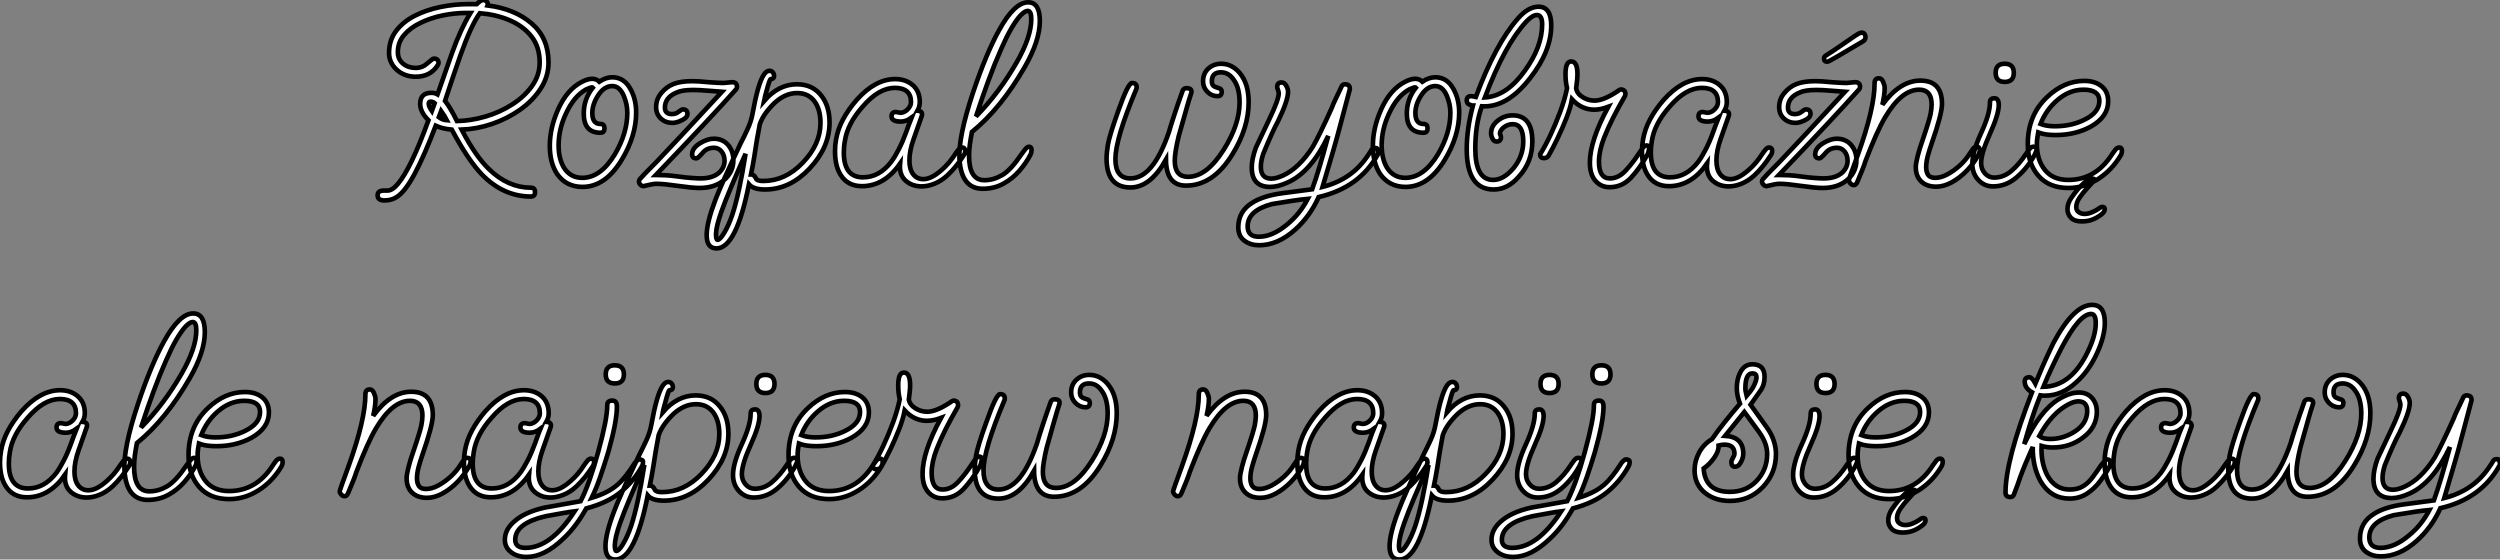 <?xml version="1.0" standalone="no"?>
<svg xmlns="http://www.w3.org/2000/svg" viewBox="0.78 -39.87 539.96 120.85"><rect x="0.78" y="-39.87" width="539.96" height="120.85" fill="#808080" stroke="none"/><path d="M83.80 3.42L83.80 3.42Q82.34 3.42 82.34 2.30L82.34 2.30Q82.34 1.29 83.69 1.29L83.69 1.29L84.47 1.29Q85.54 1.29 86.77-0.22L86.77-0.22Q89.57-3.58 93.32-13.89L93.32-13.89Q91.53-15.68 91.53-17.42L91.53-17.42Q91.53-19.82 93.94-19.82L93.94-19.82Q94.72-19.82 95.28-19.49L95.28-19.49L98.42-28.45Q99.37-31.08 100.35-33.21Q101.33-35.34 102.39-37.07L102.39-37.07L101.44-37.07Q98.98-37.07 96.40-36.54Q93.82-36.01 91.61-34.94Q89.40-33.88 88.06-32.31Q86.71-30.74 86.71-28.62L86.71-28.62Q86.71-27.05 87.83-26.12Q88.95-25.20 90.58-25.20L90.58-25.20Q92.03-25.20 93.10-26.21L93.10-26.21Q94.27-27.22 94.44-27.22L94.44-27.22Q95.50-27.22 95.50-26.26L95.50-26.26Q95.50-26.10 95.34-25.82L95.34-25.82Q93.77-23.30 90.58-23.30L90.58-23.30Q88.11-23.30 86.46-24.81Q84.81-26.32 84.81-28.45L84.81-28.45Q84.81-31.19 86.32-33.18Q87.83-35.17 90.35-36.46Q92.87-37.74 95.90-38.36Q98.92-38.98 101.94-38.98L101.94-38.98L103.74-38.98Q104.63-39.87 105.14-39.87L105.14-39.87Q105.58-39.87 105.92-39.51Q106.26-39.14 106.09-38.70L106.09-38.70Q111.91-37.97 115.58-34.83Q119.25-31.70 119.25-26.38L119.25-26.38Q119.25-23.35 117.57-20.75Q115.89-18.14 113.12-16.18Q110.34-14.22 107.04-13.10Q103.74-11.98 100.49-11.87L100.49-11.87Q103.46-6.16 106.37-3.36L106.37-3.36Q110.51 0.67 115.44 0.67L115.44 0.67Q116.34 0.67 116.34 1.62L116.34 1.62Q116.34 2.58 115.44 2.58L115.44 2.58Q109.56 2.58 104.91-2.13L104.91-2.13Q101.89-5.26 98.36-11.87L98.36-11.87Q96.34-12.04 94.89-12.71L94.89-12.71Q92.42-6.22 90.35-2.35Q88.28 1.51 86.54 2.63L86.54 2.63Q85.42 3.42 83.80 3.42ZM99.48-13.72L99.48-13.72Q102.50-13.78 105.64-14.70Q108.78-15.62 111.44-17.33Q114.10-19.04 115.72-21.34Q117.34-23.63 117.34-26.38L117.34-26.38Q117.34-29.74 115.58-31.98Q113.82-34.22 110.88-35.48Q107.94-36.74 104.41-37.02L104.41-37.02Q102.50-34.33 100.21-27.89L100.21-27.89Q99.37-25.42 98.53-22.99Q97.69-20.55 96.90-18.09L96.90-18.09Q98.08-16.58 99.48-13.72ZM94.05-15.90L94.05-15.90L94.66-17.58Q94.27-17.92 93.77-17.92L93.77-17.92Q93.38-17.92 93.38-17.47L93.38-17.47Q93.38-16.86 94.05-15.90ZM97.30-13.89L97.30-13.89Q97.07-14.34 96.76-14.84Q96.46-15.34 96.06-15.90L96.06-15.90L95.56-14.56Q96.40-13.94 97.30-13.89ZM126.58 0.50L126.58 0.50Q123.06 0.50 121.10-2.30L121.10-2.30Q119.53-4.70 119.53-8.40L119.53-8.40Q119.53-12.21 121.32-16.24L121.32-16.24Q123.28-20.61 126.53-22.23L126.53-22.23Q127.76-22.85 128.66-22.85L128.66-22.85Q129.61-22.85 130.22-22.23L130.22-22.23Q131.62-23.18 133.02-23.18L133.02-23.18Q135.66-23.18 137.06-20.44L137.06-20.44Q138.18-18.31 138.18-15.57L138.18-15.57Q138.18-10.47 135.04-5.32L135.04-5.32Q131.51 0.50 126.58 0.50ZM126.53-1.46L126.53-1.46Q130.50-1.46 133.58-6.55L133.58-6.55Q136.27-11.09 136.27-15.51L136.27-15.51Q136.27-17.36 135.49-19.21L135.49-19.21Q134.59-21.28 133.02-21.28L133.02-21.28Q131.29-21.28 130-19.32L130-19.32Q128.71-17.36 128.71-15.46L128.71-15.46Q128.71-13.10 130.45-13.10L130.45-13.10Q131.34-13.10 131.34-12.15L131.34-12.15Q131.34-11.20 130.45-11.20L130.45-11.20Q126.86-11.20 126.86-15.34L126.86-15.34Q126.86-18.48 128.82-20.94L128.82-20.94Q128.77-21 128.66-21L128.66-21Q128.38-21 127.37-20.55L127.37-20.55Q124.74-19.10 123-15.29L123-15.29Q121.43-11.93 121.43-8.46L121.43-8.46Q121.43-5.66 122.55-3.70L122.55-3.70Q123.95-1.46 126.53-1.46ZM151.90 0.73L151.90 0.73Q151.11 0.73 149.94 0.62Q148.76 0.50 147.19 0.28L147.19 0.28Q145.62 0.06 144.48-0.06Q143.33-0.17 142.54-0.17L142.54-0.17Q142.15-0.17 141.54-0.06Q140.92 0.06 140.02 0.28L140.02 0.28L139.80 0.34Q139.41 0.34 139.10 0.03Q138.79-0.28 138.79-0.67L138.79-0.67Q138.79-1.01 139.02-1.23L139.02-1.23Q139.24-1.51 140.14-2.44Q141.03-3.36 142.60-4.93L142.60-4.93Q146.41-8.90 156.71-20.05L156.71-20.05L153.80-20.27Q151.78-20.44 150.55-20.44L150.55-20.44Q148.09-20.44 146.91-19.88L146.91-19.88Q144.39-18.82 144.39-16.63L144.39-16.63Q144.39-15.23 145.90-15.23L145.90-15.23Q146.74-15.23 147.36-15.74Q147.98-16.24 148.26-16.24L148.26-16.24Q149.26-16.24 149.26-15.29L149.26-15.29Q149.26-14.45 148.03-13.89L148.03-13.89Q146.91-13.33 146.02-13.33L146.02-13.33Q144.50-13.33 143.50-14.28Q142.49-15.23 142.49-16.74L142.49-16.74Q142.49-18.42 143.55-19.71L143.55-19.71Q144.67-21.11 146.24-21.73Q147.81-22.34 150.27-22.34L150.27-22.34Q150.89-22.34 151.76-22.29Q152.62-22.23 153.74-22.12L153.74-22.12Q156.04-21.95 157.05-21.95L157.05-21.95Q157.38-21.95 158-22.04Q158.62-22.12 158.90-22.12L158.90-22.12Q159.96-22.12 159.96-21.11L159.96-21.11Q159.96-20.78 159.74-20.55L159.74-20.55Q154.30-14.45 142.43-2.07L142.43-2.07L142.54-2.07Q143.38-2.07 144.56-2.02Q145.74-1.96 147.30-1.74L147.30-1.74Q148.93-1.51 150.16-1.43Q151.39-1.34 152.12-1.34L152.12-1.34Q154.70-1.34 156.10-2.58L156.10-2.58Q157.27-3.70 157.27-5.15L157.27-5.15Q157.27-6.33 156.63-7.14Q155.98-7.95 154.98-7.95L154.98-7.95Q153.46-7.95 152.57-6.89L152.57-6.89Q151.50-5.66 151.22-5.66L151.22-5.66Q150.27-5.66 150.27-6.55L150.27-6.55Q150.27-7.90 152.01-8.96L152.01-8.96Q153.63-9.91 154.92-9.91L154.92-9.91Q156.88-9.91 158.03-8.57Q159.18-7.22 159.18-5.32L159.18-5.32Q159.18-2.91 157.44-1.23L157.44-1.23Q155.37 0.73 151.90 0.73ZM155.54 13.78L155.54 13.78Q153.41 13.78 153.41 10.92L153.41 10.92Q153.41 8.23 155.31 3.25L155.31 3.25Q155.93 1.62 157.27-1.40Q158.62-4.42 160.74-8.90L160.74-8.90Q161.53-10.42 162.28-12.07Q163.04-13.72 163.32-15.34L163.32-15.34Q164.50-21.84 165.73-23.69L165.73-23.69Q166.29-24.58 166.96-24.58L166.96-24.58Q167.41-24.58 167.69-24.25Q167.97-23.91 167.97-23.46L167.97-23.46Q167.97-22.79 167.24-22.79L167.24-22.79Q167.02-22.79 166.34-20.22L166.34-20.22Q166.23-19.77 166.06-19.21Q165.90-18.65 165.78-18.03L165.78-18.03Q168.92-21.67 172.90-21.67L172.90-21.67Q176.31-21.67 178.22-19.15L178.22-19.15Q179.95-16.91 179.95-13.38L179.95-13.38Q179.95-8.06 175.64-3.47L175.64-3.47Q171.38 1.06 166.01 1.06L166.01 1.06Q163.49 1.06 162.54-0.06L162.54-0.06Q159.79 13.78 155.54 13.78ZM165.62-0.78L165.62-0.78Q170.38-0.78 174.13-4.70L174.13-4.70Q177.99-8.68 177.99-13.33L177.99-13.33Q177.99-16.07 176.82-17.81L176.82-17.81Q175.47-19.77 172.95-19.77L172.95-19.77Q170.43-19.77 168.14-17.70L168.14-17.70Q167.02-16.63 166.18-15.48Q165.34-14.34 164.89-13.05L164.89-13.05Q164.89-13.05 164.27-9.69L164.27-9.69Q163.99-7.84 163.68-5.96Q163.38-4.09 162.98-2.18L162.98-2.18L163.04-2.18Q163.66-2.18 164.05-1.34L164.05-1.34Q164.27-0.78 165.62-0.78ZM155.76 11.93L155.76 11.93Q156.26 11.93 157.10 10.58L157.10 10.58Q158.11 8.96 158.95 6.50L158.95 6.50Q160.46 1.90 161.81-6.66L161.81-6.66Q160.07-2.74 158.76 0.36Q157.44 3.47 156.60 5.82L156.60 5.82Q155.48 8.96 155.42 10.64L155.42 10.64Q155.42 11.93 155.76 11.93ZM199.83 0.39L199.83 0.39Q197.76 0.39 196.36-0.87Q194.96-2.13 195.18-4.54L195.18-4.54Q191.77 0.34 186.95 0.34L186.95 0.34Q183.87 0.34 182.36-2.07L182.36-2.07Q181.13-3.98 181.13-7.22L181.13-7.22Q181.13-7.84 181.18-8.48Q181.24-9.13 181.35-9.74L181.35-9.74Q181.74-11.98 182.86-14.08Q183.98-16.18 185.78-18.26L185.78-18.26Q189.81-22.79 194.12-22.79L194.12-22.79Q196.42-22.79 197.93-21.48Q199.44-20.16 199.44-17.81L199.44-17.81Q199.44-16.86 198.94-15.96L198.94-15.96Q200.11-15.90 199.89-14.90L199.89-14.90L198.10-9.80Q197.20-7.28 197.20-5.21L197.20-5.21Q197.20-3.30 198.01-2.24Q198.82-1.18 200.22-1.18L200.22-1.18Q201.01-1.18 201.96-1.62Q202.91-2.07 204.14-3.14L204.14-3.14Q204.98-3.86 205.74-4.76Q206.50-5.66 207.06-6.55L207.06-6.55Q207.39-7.06 207.78-7.53Q208.18-8.01 208.57-8.01L208.57-8.01Q209.24-8.01 209.24-7.28L209.24-7.28Q209.24-7 209.16-6.75Q209.07-6.50 208.96-6.38L208.96-6.38Q208.23-5.21 207.34-4.09Q206.44-2.97 205.43-2.02L205.43-2.02Q204.09-0.78 202.63-0.20Q201.18 0.39 199.83 0.39ZM183.03-6.94L183.03-6.94Q183.03-1.57 187.18-1.57L187.18-1.57Q190.70-1.57 193.28-4.93L193.28-4.93Q194.06-5.99 194.90-7.62Q195.74-9.24 196.53-11.42L196.53-11.42Q196.75-11.98 197.00-12.74Q197.26-13.50 197.65-14.45L197.65-14.45Q196.53-13.61 195.35-13.61L195.35-13.61Q193.34-13.61 193.34-14.73L193.34-14.73Q193.34-15.68 194.29-15.68L194.29-15.68Q194.46-15.68 194.76-15.60Q195.07-15.51 195.24-15.51L195.24-15.51Q196.08-15.51 196.81-16.24Q197.54-16.97 197.54-17.81L197.54-17.81Q197.54-20.89 194.06-20.89L194.06-20.89Q190.59-20.89 187.12-16.86L187.12-16.86Q183.82-13.16 183.26-9.41L183.26-9.41Q183.14-8.79 183.09-8.18Q183.03-7.56 183.03-6.94ZM213.05 0.90L213.05 0.90Q208.40 0.90 208.01-5.49L208.01-5.49Q207.73-10.25 210.92-19.82L210.92-19.82Q213.78-28.34 216.58-33.38L216.58-33.38Q219.88-39.37 222.85-39.37L222.85-39.37Q225.37-39.37 225.37-35.34L225.37-35.34Q225.37-31.08 222.12-25.42L222.12-25.42Q216.97-16.46 210.70-11.37L210.70-11.37Q210.42-9.91 210.25-8.65Q210.08-7.39 210.08-6.27L210.08-6.27Q210.08-0.95 213.38-0.95L213.38-0.95Q215.34-0.95 217.22-2.04Q219.10-3.14 221.39-6.55L221.39-6.55Q221.56-6.78 222.09-7.48Q222.62-8.18 223.02-8.18L223.02-8.18Q223.58-8.18 223.58-7.45L223.58-7.45Q223.58-7.34 223.52-7Q223.46-6.66 223.30-6.38L223.30-6.38Q222.40-4.65 220.94-2.97Q219.49-1.29 217.50-0.20Q215.51 0.90 213.05 0.90ZM211.59-14.73L211.59-14.73Q216.63-19.88 220.38-26.43L220.38-26.43Q223.52-31.92 223.52-35.73L223.52-35.73Q223.52-37.52 222.74-37.52L222.74-37.52Q222.18-37.52 221.22-36.57L221.22-36.57Q219.26-34.44 217.02-29.29L217.02-29.29Q215.62-26.15 214.28-22.51Q212.94-18.87 211.59-14.73Z" fill="white" stroke="black" transform="scale(1,1)"/><path d="M244.94 0.62L244.94 0.62Q239.78 0.62 239.78-5.66L239.78-5.66Q239.78-6.38 239.87-7.11Q239.95-7.84 240.06-8.57L240.06-8.57Q240.23-9.58 240.79-11.42Q241.35-13.27 242.30-15.90L242.30-15.90Q244.43-21.95 245.27-21.95L245.27-21.95Q246.28-21.95 246.28-21.06L246.28-21.06Q246.28-20.78 246.22-20.66L246.22-20.66Q241.69-9.91 241.69-5.49L241.69-5.49Q241.69-1.34 244.94-1.34L244.94-1.34Q249.81-1.34 253.22-11.26L253.22-11.26Q253.67-12.82 254.43-15.12Q255.18-17.42 256.25-20.38L256.25-20.38Q256.53-20.83 257.03-20.83L257.03-20.83Q258.26-20.83 258.10-19.88L258.10-19.88Q257.65-18.54 256.98-16.18Q256.30-13.83 255.35-10.42L255.35-10.42Q254.51-6.89 254.51-5.15L254.51-5.15Q254.51-1.68 257.37-1.68L257.37-1.68Q261.40-1.68 265.10-7.56L265.10-7.56Q268.51-12.99 268.51-17.75L268.51-17.75Q268.51-21 267.17-22.74L267.17-22.74Q266.10-24.25 264.48-24.25L264.48-24.25Q262.52-24.25 262.52-22.34L262.52-22.34Q262.52-21.45 263.05-21.20Q263.58-20.94 264.12-20.80Q264.65-20.66 264.65-20.05L264.65-20.05Q264.65-19.10 263.75-19.10L263.75-19.10Q262.46-19.10 261.54-20.05Q260.62-21 260.62-22.29L260.62-22.29Q260.62-24.02 261.76-25.06Q262.91-26.10 264.54-26.10L264.54-26.10Q266.83-26.10 268.51-24.14L268.51-24.14Q270.47-21.84 270.47-17.81L270.47-17.81Q270.47-12.26 267-6.61L267-6.61Q262.86 0.22 256.92 0.22L256.92 0.22Q252.66 0.22 252.61-5.38L252.61-5.38Q249.25 0.62 244.94 0.62ZM272.71 13.10L272.71 13.10Q270.86 13.10 269.55 12.12Q268.23 11.14 268.23 9.24L268.23 9.24Q268.23 5.77 271.26 3.92L271.26 3.92Q272.38 3.19 274.03 2.66Q275.68 2.13 277.81 1.85L277.81 1.85L284.19 1.01Q284.92-1.01 285.79-3.89Q286.66-6.78 287.66-10.53L287.66-10.53Q283.97-2.69 278.87-0.45L278.87-0.45Q276.80 0.50 275.12 0.50L275.12 0.50Q271.14 0.50 271.14-3.70L271.14-3.70Q271.14-5.54 272.04-8.01L272.04-8.01L274.90-14.06Q276.97-18.37 276.97-19.71L276.97-19.71Q276.97-19.99 276.80-20.44Q276.63-20.89 276.63-21.06L276.63-21.06Q276.63-22.06 277.58-22.06L277.58-22.06Q278.20-22.06 278.59-21.36Q278.98-20.66 278.98-20.05L278.98-20.05Q278.98-18.14 276.80-13.66L276.80-13.66Q275.57-11.42 273.61-6.61L273.61-6.61Q273.10-5.04 273.10-3.86L273.10-3.86Q273.10-1.29 275.34-1.29L275.34-1.29Q276.35-1.29 277.75-1.90L277.75-1.90Q281.39-3.53 284.36-8.23L284.36-8.23Q284.98-9.30 286.01-11.40Q287.05-13.50 288.45-16.63L288.45-16.63Q288.73-17.42 289.29-18.56Q289.85-19.71 290.58-21.28L290.58-21.28Q290.80-21.67 291.25-21.67L291.25-21.67Q292.42-21.67 292.31-20.55L292.31-20.55L290.18-12.54Q289.62-10.36 288.67-7.08Q287.72-3.81 286.43 0.50L286.43 0.50Q289.57-0.28 292.06-1.99Q294.55-3.70 296.40-6.55L296.40-6.55Q296.51-6.72 296.76-7.11Q297.02-7.50 297.07-7.62L297.07-7.62Q297.24-7.84 297.49-7.87Q297.74-7.90 297.97-7.90L297.97-7.90Q298.25-7.90 298.36-7.48Q298.47-7.06 298.47-6.89L298.47-6.89Q298.47-6.72 298.36-6.50L298.36-6.50Q294.38 0.67 285.59 2.69L285.59 2.69Q283.74 6.83 280.50 9.74L280.50 9.74Q276.74 13.10 272.71 13.10ZM272.66 11.26L272.66 11.26Q275.62 11.26 278.82 8.57L278.82 8.57Q281.50 6.38 283.24 3.08L283.24 3.08Q282.01 3.19 280.08 3.47Q278.14 3.75 275.51 4.20L275.51 4.20Q270.25 5.60 270.25 9.02L270.25 9.02Q270.25 11.26 272.66 11.26ZM304.35 0.50L304.35 0.50Q300.82 0.50 298.86-2.30L298.86-2.30Q297.30-4.70 297.30-8.40L297.30-8.40Q297.30-12.21 299.09-16.24L299.09-16.24Q301.05-20.61 304.30-22.23L304.30-22.23Q305.53-22.85 306.42-22.85L306.42-22.85Q307.38-22.85 307.99-22.23L307.99-22.23Q309.39-23.18 310.79-23.18L310.79-23.18Q313.42-23.18 314.82-20.44L314.82-20.44Q315.94-18.31 315.94-15.57L315.94-15.57Q315.94-10.47 312.81-5.32L312.81-5.32Q309.28 0.50 304.35 0.50ZM304.30-1.46L304.30-1.46Q308.27-1.46 311.35-6.55L311.35-6.55Q314.04-11.09 314.04-15.51L314.04-15.51Q314.04-17.36 313.26-19.21L313.26-19.21Q312.36-21.28 310.79-21.28L310.79-21.28Q309.06-21.28 307.77-19.32L307.77-19.32Q306.48-17.36 306.48-15.46L306.48-15.46Q306.48-13.10 308.22-13.10L308.22-13.10Q309.11-13.10 309.11-12.15L309.11-12.15Q309.11-11.20 308.22-11.20L308.22-11.20Q304.63-11.20 304.63-15.34L304.63-15.34Q304.63-18.48 306.59-20.94L306.59-20.94Q306.54-21 306.42-21L306.42-21Q306.14-21 305.14-20.55L305.14-20.55Q302.50-19.10 300.77-15.29L300.77-15.29Q299.20-11.93 299.20-8.46L299.20-8.46Q299.20-5.66 300.32-3.70L300.32-3.70Q301.72-1.46 304.30-1.46ZM323.39 1.06L323.39 1.06Q317.57 1.06 317.57-7.67L317.57-7.67Q317.57-12.04 318.91-17.08L318.91-17.08L318.80-17.08Q317.57-17.30 317.57-18.14L317.57-18.14Q317.57-19.10 318.52-19.10L318.52-19.10Q318.86-19.10 319.53-18.93L319.53-18.93Q323.78-30.35 328.60-35.84L328.60-35.84Q330.84-38.42 333.08-38.42L333.08-38.42Q335.82-38.42 335.82-34.38L335.82-34.38Q335.82-28.78 331.23-22.96L331.23-22.96Q326.30-16.58 320.82-16.91L320.82-16.91Q320.09-14.78 319.75-12.49Q319.42-10.19 319.42-7.78L319.42-7.78Q319.42-1.01 323.28-1.01L323.28-1.01Q325.52-1.01 327.70-3.58L327.70-3.58Q329.78-6.16 329.78-9.35L329.78-9.35Q329.78-13.05 327.48-13.05L327.48-13.05Q326.47-13.05 325.60-12.38Q324.74-11.70 324.74-11.03L324.74-11.03Q324.74-10.92 324.85-10.70Q324.96-10.47 324.96-10.25L324.96-10.25Q324.96-9.30 324.01-9.30L324.01-9.30Q323.45-9.30 323.14-9.91Q322.83-10.53 322.83-11.09L322.83-11.09Q322.83-12.66 324.26-13.80Q325.69-14.95 327.48-14.95L327.48-14.95Q331.74-14.95 331.74-9.35L331.74-9.35Q331.74-4.93 328.88-1.79L328.88-1.79Q326.47 1.06 323.39 1.06ZM321.49-18.82L321.49-18.82Q326.19-19.10 330.11-24.58L330.11-24.58Q333.86-29.74 333.86-34.61L333.86-34.61Q333.86-36.62 332.74-36.62L332.74-36.62Q331.79-36.62 330.45-35.22L330.45-35.22Q325.80-30.24 321.49-18.82ZM348.42 0.56L348.42 0.56Q346.58 0.56 345.37-0.81Q344.17-2.18 344.17-4.76L344.17-4.76Q344.17-9.46 348.14-16.80L348.14-16.80Q346.46-16.18 345.12-16.18L345.12-16.18Q342.38-16.18 340.30-18.42L340.30-18.42Q339.97-16.58 339.10-14.36Q338.23-12.15 337.22-10.05Q336.22-7.95 335.32-6.38L335.32-6.38Q335.10-5.94 334.76-5.82Q334.42-5.71 334.26-5.71L334.26-5.71Q333.42-5.71 333.42-6.55L333.42-6.55Q334.54-8.34 335.66-10.72Q336.78-13.10 337.76-15.74Q338.74-18.37 339.24-20.83L339.24-20.83Q338.90-22.18 338.90-23.86L338.90-23.86Q338.90-26.60 340.14-26.60L340.14-26.60Q341.48-26.60 341.48-23.86L341.48-23.86Q341.48-23.24 341.40-22.46Q341.31-21.67 341.20-20.78L341.20-20.78Q341.42-19.60 342.63-18.87Q343.83-18.14 345.18-18.14L345.18-18.14Q347.08-18.14 350.05-20.10L350.05-20.10Q350.66-20.55 350.78-20.55L350.78-20.55Q351.84-20.55 351.84-19.54L351.84-19.54Q351.84-19.43 351.81-19.32Q351.78-19.21 351.73-19.10L351.73-19.10Q350.33-16.69 349.21-14.48Q348.09-12.26 347.25-10.14L347.25-10.14Q346.13-7.28 346.13-4.93L346.13-4.93Q346.13-1.34 348.48-1.34L348.48-1.34Q350.33-1.34 351.87-3.00Q353.41-4.65 354.64-6.55L354.64-6.55Q354.92-7 355.45-7.73Q355.98-8.46 356.38-8.46L356.38-8.46Q356.66-8.46 356.80-8.34Q356.94-8.23 356.94-7.78L356.94-7.78Q356.94-7.50 356.80-7Q356.66-6.50 356.54-6.38L356.54-6.38Q355.03-3.64 353.10-1.54Q351.17 0.56 348.42 0.56ZM374.13 0.39L374.13 0.39Q372.06 0.39 370.66-0.87Q369.26-2.13 369.48-4.54L369.48-4.54Q366.06 0.34 361.25 0.34L361.25 0.34Q358.17 0.34 356.66-2.07L356.66-2.07Q355.42-3.98 355.42-7.22L355.42-7.22Q355.42-7.84 355.48-8.48Q355.54-9.13 355.65-9.74L355.65-9.74Q356.04-11.98 357.16-14.08Q358.28-16.18 360.07-18.26L360.07-18.26Q364.10-22.79 368.42-22.79L368.42-22.79Q370.71-22.79 372.22-21.48Q373.74-20.16 373.74-17.81L373.74-17.81Q373.74-16.86 373.23-15.96L373.23-15.96Q374.41-15.90 374.18-14.90L374.18-14.90L372.39-9.80Q371.50-7.28 371.50-5.21L371.50-5.21Q371.50-3.30 372.31-2.24Q373.12-1.18 374.52-1.18L374.52-1.18Q375.30-1.18 376.26-1.62Q377.21-2.07 378.44-3.14L378.44-3.14Q379.28-3.86 380.04-4.76Q380.79-5.66 381.35-6.55L381.35-6.55Q381.69-7.06 382.08-7.53Q382.47-8.01 382.86-8.01L382.86-8.01Q383.54-8.01 383.54-7.28L383.54-7.28Q383.54-7 383.45-6.75Q383.37-6.50 383.26-6.38L383.26-6.38Q382.53-5.21 381.63-4.09Q380.74-2.97 379.73-2.02L379.73-2.02Q378.38-0.78 376.93-0.20Q375.47 0.39 374.13 0.39ZM357.33-6.94L357.33-6.94Q357.33-1.57 361.47-1.57L361.47-1.57Q365-1.57 367.58-4.93L367.58-4.93Q368.36-5.99 369.20-7.62Q370.04-9.24 370.82-11.42L370.82-11.42Q371.05-11.98 371.30-12.74Q371.55-13.50 371.94-14.45L371.94-14.45Q370.82-13.61 369.65-13.61L369.65-13.61Q367.63-13.61 367.63-14.73L367.63-14.73Q367.63-15.68 368.58-15.68L368.58-15.68Q368.75-15.68 369.06-15.60Q369.37-15.51 369.54-15.51L369.54-15.51Q370.38-15.51 371.10-16.24Q371.83-16.97 371.83-17.81L371.83-17.81Q371.83-20.89 368.36-20.89L368.36-20.89Q364.89-20.89 361.42-16.86L361.42-16.86Q358.11-13.16 357.55-9.41L357.55-9.41Q357.44-8.79 357.38-8.18Q357.33-7.56 357.33-6.94ZM394.46 0.73L394.46 0.73Q393.67 0.73 392.50 0.62Q391.32 0.50 389.75 0.28L389.75 0.28Q388.18 0.06 387.04-0.06Q385.89-0.17 385.10-0.17L385.10-0.17Q384.71-0.17 384.10-0.06Q383.48 0.06 382.58 0.28L382.58 0.28L382.36 0.34Q381.97 0.34 381.66 0.03Q381.35-0.28 381.35-0.67L381.35-0.67Q381.35-1.01 381.58-1.23L381.58-1.23Q381.80-1.51 382.70-2.44Q383.59-3.36 385.16-4.93L385.16-4.93Q388.97-8.90 399.27-20.05L399.27-20.05L396.36-20.27Q394.34-20.44 393.11-20.44L393.11-20.44Q390.65-20.44 389.47-19.88L389.47-19.88Q386.95-18.82 386.95-16.63L386.95-16.63Q386.95-15.23 388.46-15.23L388.46-15.23Q389.30-15.23 389.92-15.74Q390.54-16.24 390.82-16.24L390.82-16.24Q391.82-16.24 391.82-15.29L391.82-15.29Q391.82-14.45 390.59-13.89L390.59-13.89Q389.47-13.33 388.58-13.33L388.58-13.33Q387.06-13.33 386.06-14.28Q385.05-15.23 385.05-16.74L385.05-16.74Q385.05-18.42 386.11-19.71L386.11-19.71Q387.23-21.11 388.80-21.73Q390.37-22.34 392.83-22.34L392.83-22.34Q393.45-22.34 394.32-22.29Q395.18-22.23 396.30-22.12L396.30-22.12Q398.60-21.95 399.61-21.95L399.61-21.95Q399.94-21.95 400.56-22.04Q401.18-22.12 401.46-22.12L401.46-22.12Q402.52-22.12 402.52-21.11L402.52-21.11Q402.52-20.78 402.30-20.55L402.30-20.55Q396.86-14.45 384.99-2.07L384.99-2.07L385.10-2.07Q385.94-2.07 387.12-2.02Q388.30-1.96 389.86-1.74L389.86-1.74Q391.49-1.51 392.72-1.43Q393.95-1.34 394.68-1.34L394.68-1.34Q397.26-1.34 398.66-2.58L398.66-2.58Q399.83-3.70 399.83-5.15L399.83-5.15Q399.83-6.33 399.19-7.14Q398.54-7.95 397.54-7.95L397.54-7.95Q396.02-7.95 395.13-6.89L395.13-6.89Q394.06-5.66 393.78-5.66L393.78-5.66Q392.83-5.66 392.83-6.55L392.83-6.55Q392.83-7.90 394.57-8.96L394.57-8.96Q396.19-9.91 397.48-9.91L397.48-9.91Q399.44-9.91 400.59-8.57Q401.74-7.22 401.74-5.32L401.74-5.32Q401.74-2.91 400-1.23L400-1.23Q397.93 0.73 394.46 0.73ZM395.35-26.54L395.35-26.54Q394.74-26.54 394.74-27.27L394.74-27.27Q394.74-27.66 395.24-27.94L395.24-27.94Q396.75-28.90 398.29-29.96Q399.83-31.02 400.56-31.53L400.56-31.53Q401.68-32.31 402.13-32.56Q402.58-32.82 402.86-32.82L402.86-32.82Q403.30-32.82 403.50-32.51Q403.70-32.20 403.70-31.86L403.70-31.86Q403.70-31.19 403.02-30.86L403.02-30.86Q401.34-29.90 399.50-28.78Q397.65-27.66 396.02-26.77L396.02-26.77Q395.63-26.54 395.35-26.54ZM418.98 0.45L418.98 0.45Q416.91 0.45 415.74-0.67Q414.56-1.79 414.56-3.81L414.56-3.81Q414.56-4.54 414.95-6.10Q415.34-7.67 416.02-9.58L416.02-9.58Q416.80-11.87 417.22-13.27Q417.64-14.67 417.75-15.23L417.75-15.23Q417.86-15.85 417.92-16.35Q417.98-16.86 417.98-17.30L417.98-17.30Q417.98-20.50 415.29-20.50L415.29-20.50Q411.48-20.50 407.95-14.56L407.95-14.56Q406.16-11.54 403.70-5.10L403.70-5.10Q403.47-4.31 403.00-3.16Q402.52-2.02 401.90-0.50L401.90-0.50Q401.62 0.11 401.18 0.11L401.18 0.11Q400.78 0.11 400.45-0.25Q400.11-0.62 400.11-0.95L400.11-0.95Q400.11-1.18 402.02-6.38L402.02-6.38Q405.66-16.46 405.66-21.90L405.66-21.90Q405.66-22.96 406.61-22.96L406.61-22.96Q407.17-22.96 407.50-22.20Q407.84-21.45 407.84-20.89L407.84-20.89Q407.84-19.38 407.34-17.25L407.34-17.25Q411.14-22.46 415.57-22.46L415.57-22.46Q420.22-22.46 420.22-17.42L420.22-17.42Q420.22-15.23 417.92-8.68L417.92-8.68Q417.53-7.56 417.16-6.22Q416.80-4.87 416.80-3.75L416.80-3.75Q416.80-2.74 417.22-2.10Q417.64-1.46 418.76-1.46L418.76-1.46Q419.99-1.46 421.39-2.21Q422.79-2.97 424.08-4.14Q425.37-5.32 426.15-6.61L426.15-6.61Q426.66-7.39 426.96-7.78Q427.27-8.18 427.72-8.18L427.72-8.18Q428.39-8.18 428.39-7.39L428.39-7.39Q428.39-7.28 428.28-6.89Q428.17-6.50 428.06-6.38L428.06-6.38Q427.10-4.59 425.59-3.02Q424.08-1.46 422.34-0.50Q420.61 0.45 418.98 0.45ZM433.77-22.18L433.77-22.18Q431.81-22.18 431.81-24.14L431.81-24.14Q431.81-26.10 433.77-26.10L433.77-26.10Q435.73-26.10 435.73-24.14L435.73-24.14Q435.73-22.18 433.77-22.18ZM431.25 0.39L431.25 0.39Q429.34 0.39 428.06-1.01Q426.77-2.41 426.77-4.48L426.77-4.48Q426.77-7 428.67-11.14L428.67-11.14Q430.58-15.29 430.58-17.75L430.58-17.75Q430.58-18.65 431.53-18.65L431.53-18.65Q432.48-18.65 432.48-17.19L432.48-17.19Q432.48-15.18 430.58-10.98L430.58-10.98Q428.67-6.78 428.67-4.65L428.67-4.65Q428.67-3.36 429.48-2.44Q430.30-1.51 431.47-1.51L431.47-1.51Q433.54-1.51 435.22-2.97Q436.90-4.42 438.30-6.55L438.30-6.55Q438.92-7.50 439.26-7.84Q439.59-8.18 439.93-8.18L439.93-8.18Q440.66-8.18 440.66-7.62L440.66-7.62Q440.66-7.28 440.21-6.38L440.21-6.38Q438.64-3.53 436.34-1.57Q434.05 0.39 431.25 0.39ZM447.54 0.73L447.54 0.73Q443.34 0.73 441.05-1.90Q438.75-4.54 438.75-8.74L438.75-8.74Q438.75-15.01 442.95-18.93L442.95-18.93Q446.59-22.40 450.96-22.40L450.96-22.40Q453.26-22.40 454.68-21.25Q456.11-20.10 456.11-17.98L456.11-17.98Q456.11-14.62 452.30-12.49L452.30-12.49Q449-10.70 444.74-10.70L444.74-10.70Q442.45-10.70 440.99-11.26L440.99-11.26Q440.88-10.64 440.80-10.00Q440.71-9.35 440.71-8.74L440.71-8.74Q440.71-5.32 442.45-3.16Q444.18-1.01 447.49-1.01L447.49-1.01Q453.42-1.01 456.95-6.55L456.95-6.55Q457.40-7.22 457.74-7.62Q458.07-8.01 458.52-8.01L458.52-8.01Q459.08-8.01 459.08-7.34L459.08-7.34Q459.08-6.94 459.00-6.72Q458.91-6.50 458.86-6.38L458.86-6.38Q456.95-3.14 453.93-1.20Q450.90 0.73 447.54 0.73ZM444.58-12.60L444.58-12.60Q448.16-12.60 450.96-14L450.96-14Q454.21-15.57 454.21-18.09L454.21-18.09Q454.21-20.50 450.79-20.50L450.79-20.50Q447.71-20.50 445.08-18.20L445.08-18.20Q442.73-16.18 441.50-13.10L441.50-13.10Q442.78-12.60 444.58-12.60ZM450.40 7.95L450.40 7.95Q448.83 7.95 448.08 7.17Q447.32 6.38 447.32 5.32L447.32 5.32Q447.32 4.09 448.10 2.94Q448.89 1.79 449.45 1.12L449.45 1.12Q450.23 0.22 450.85-0.31Q451.46-0.84 451.86-1.18L451.86-1.18Q451.97-1.29 452.22-1.29Q452.47-1.29 452.58-1.29L452.58-1.29Q453.14-1.29 453.14-1.12L453.14-1.12Q453.14-1.01 452.70-0.45L452.70-0.45Q452.36-0.06 451.52 0.84Q450.68 1.74 449.95 2.80Q449.22 3.86 449.22 4.82L449.22 4.82Q449.22 5.60 449.76 5.96Q450.29 6.33 451.02 6.33L451.02 6.33Q451.80 6.33 452.58 5.99Q453.37 5.66 453.87 5.32L453.87 5.32Q454.15 5.10 454.40 4.96Q454.66 4.82 454.88 4.82L454.88 4.82Q455.38 4.82 455.38 5.32L455.38 5.32Q455.38 5.88 454.66 6.44L454.66 6.44Q453.70 7.17 452.70 7.56Q451.69 7.95 450.40 7.95Z" fill="white" stroke="black" transform="scale(1,1)"/><path d="M19.49 67.59L19.49 67.59Q17.42 67.59 16.02 66.33Q14.62 65.07 14.84 62.66L14.84 62.66Q11.42 67.54 6.61 67.54L6.61 67.54Q3.53 67.54 2.02 65.13L2.02 65.13Q0.78 63.22 0.78 59.98L0.78 59.98Q0.78 59.36 0.84 58.72Q0.90 58.07 1.01 57.46L1.01 57.46Q1.40 55.22 2.52 53.12Q3.64 51.02 5.43 48.94L5.43 48.94Q9.46 44.41 13.78 44.41L13.78 44.41Q16.07 44.41 17.58 45.72Q19.10 47.04 19.10 49.39L19.10 49.39Q19.10 50.34 18.59 51.24L18.59 51.24Q19.77 51.30 19.54 52.30L19.54 52.30L17.75 57.40Q16.86 59.92 16.86 61.99L16.86 61.99Q16.86 63.90 17.67 64.96Q18.48 66.02 19.88 66.02L19.88 66.02Q20.66 66.02 21.62 65.58Q22.57 65.13 23.80 64.06L23.80 64.06Q24.64 63.34 25.40 62.44Q26.15 61.54 26.71 60.65L26.71 60.65Q27.05 60.14 27.44 59.67Q27.83 59.19 28.22 59.19L28.22 59.19Q28.90 59.19 28.90 59.92L28.90 59.92Q28.90 60.20 28.81 60.45Q28.73 60.70 28.62 60.82L28.62 60.82Q27.89 61.99 26.99 63.11Q26.10 64.23 25.09 65.18L25.09 65.18Q23.74 66.42 22.29 67.00Q20.83 67.59 19.49 67.59ZM2.69 60.26L2.69 60.26Q2.69 65.63 6.83 65.63L6.83 65.63Q10.36 65.63 12.94 62.27L12.94 62.27Q13.72 61.21 14.56 59.58Q15.40 57.96 16.18 55.78L16.18 55.78Q16.41 55.22 16.66 54.46Q16.91 53.70 17.30 52.75L17.30 52.75Q16.18 53.59 15.01 53.59L15.01 53.59Q12.99 53.59 12.99 52.47L12.99 52.47Q12.99 51.52 13.94 51.52L13.94 51.52Q14.11 51.52 14.42 51.60Q14.73 51.69 14.90 51.69L14.90 51.69Q15.74 51.69 16.46 50.96Q17.19 50.23 17.19 49.39L17.19 49.39Q17.19 46.31 13.72 46.31L13.72 46.31Q10.25 46.31 6.78 50.34L6.78 50.34Q3.47 54.04 2.91 57.79L2.91 57.79Q2.80 58.41 2.74 59.02Q2.69 59.64 2.69 60.26ZM32.70 68.10L32.70 68.10Q28.06 68.10 27.66 61.71L27.66 61.71Q27.38 56.95 30.58 47.38L30.58 47.38Q33.43 38.86 36.23 33.82L36.23 33.82Q39.54 27.83 42.50 27.83L42.50 27.83Q45.02 27.83 45.02 31.86L45.02 31.86Q45.02 36.12 41.78 41.78L41.78 41.78Q36.62 50.74 30.35 55.83L30.35 55.83Q30.07 57.29 29.90 58.55Q29.74 59.81 29.74 60.93L29.74 60.93Q29.74 66.25 33.04 66.25L33.04 66.25Q35 66.25 36.88 65.16Q38.75 64.06 41.05 60.65L41.05 60.65Q41.22 60.42 41.75 59.72Q42.28 59.02 42.67 59.02L42.67 59.02Q43.23 59.02 43.23 59.75L43.23 59.75Q43.23 59.86 43.18 60.20Q43.12 60.54 42.95 60.82L42.95 60.82Q42.06 62.55 40.60 64.23Q39.14 65.91 37.16 67.00Q35.17 68.10 32.70 68.10ZM31.25 52.47L31.25 52.47Q36.29 47.32 40.04 40.77L40.04 40.77Q43.18 35.28 43.18 31.47L43.18 31.47Q43.18 29.68 42.39 29.68L42.39 29.68Q41.83 29.68 40.88 30.63L40.88 30.63Q38.92 32.76 36.68 37.91L36.68 37.91Q35.28 41.05 33.94 44.69Q32.59 48.33 31.25 52.47ZM50.29 67.93L50.29 67.93Q46.09 67.93 43.79 65.30Q41.50 62.66 41.50 58.46L41.50 58.46Q41.50 52.19 45.70 48.27L45.70 48.27Q49.34 44.80 53.70 44.80L53.70 44.80Q56 44.80 57.43 45.95Q58.86 47.10 58.86 49.22L58.86 49.22Q58.86 52.58 55.05 54.71L55.05 54.71Q51.74 56.50 47.49 56.50L47.49 56.50Q45.19 56.50 43.74 55.94L43.74 55.94Q43.62 56.56 43.54 57.20Q43.46 57.85 43.46 58.46L43.46 58.46Q43.46 61.88 45.19 64.04Q46.93 66.19 50.23 66.19L50.23 66.19Q56.17 66.19 59.70 60.65L59.70 60.65Q60.14 59.98 60.48 59.58Q60.82 59.19 61.26 59.19L61.26 59.19Q61.82 59.19 61.82 59.86L61.82 59.86Q61.82 60.26 61.74 60.48Q61.66 60.70 61.60 60.82L61.60 60.82Q59.70 64.06 56.67 66.00Q53.65 67.93 50.29 67.93ZM47.32 54.60L47.32 54.60Q50.90 54.60 53.70 53.20L53.70 53.20Q56.95 51.63 56.95 49.11L56.95 49.11Q56.95 46.70 53.54 46.70L53.54 46.70Q50.46 46.70 47.82 49L47.82 49Q45.47 51.02 44.24 54.10L44.24 54.10Q45.53 54.60 47.32 54.60Z" fill="white" stroke="black" transform="scale(1,1)"/><path d="M93.02 67.65L93.02 67.65Q90.95 67.65 89.78 66.53Q88.60 65.41 88.60 63.39L88.60 63.39Q88.60 62.66 88.99 61.10Q89.38 59.53 90.06 57.62L90.06 57.62Q90.84 55.33 91.26 53.93Q91.68 52.53 91.79 51.97L91.79 51.97Q91.90 51.35 91.96 50.85Q92.02 50.34 92.02 49.90L92.02 49.90Q92.02 46.70 89.33 46.70L89.33 46.70Q85.52 46.70 81.99 52.64L81.99 52.64Q80.20 55.66 77.74 62.10L77.74 62.10Q77.51 62.89 77.04 64.04Q76.56 65.18 75.94 66.70L75.94 66.70Q75.66 67.31 75.22 67.31L75.22 67.31Q74.82 67.31 74.49 66.95Q74.15 66.58 74.15 66.25L74.15 66.25Q74.15 66.02 76.06 60.82L76.06 60.82Q79.70 50.74 79.70 45.30L79.70 45.30Q79.70 44.24 80.65 44.24L80.65 44.24Q81.21 44.24 81.54 45.00Q81.88 45.75 81.88 46.31L81.88 46.31Q81.88 47.82 81.38 49.95L81.38 49.95Q85.18 44.74 89.61 44.74L89.61 44.74Q94.26 44.74 94.26 49.78L94.26 49.78Q94.26 51.97 91.96 58.52L91.96 58.52Q91.57 59.64 91.20 60.98Q90.84 62.33 90.84 63.45L90.84 63.45Q90.84 64.46 91.26 65.10Q91.68 65.74 92.80 65.74L92.80 65.74Q94.03 65.74 95.43 64.99Q96.83 64.23 98.12 63.06Q99.41 61.88 100.19 60.59L100.19 60.59Q100.70 59.81 101.00 59.42Q101.31 59.02 101.76 59.02L101.76 59.02Q102.43 59.02 102.43 59.81L102.43 59.81Q102.43 59.92 102.32 60.31Q102.21 60.70 102.10 60.82L102.10 60.82Q101.14 62.61 99.63 64.18Q98.12 65.74 96.38 66.70Q94.65 67.65 93.02 67.65ZM119.68 67.59L119.68 67.59Q117.61 67.59 116.21 66.33Q114.81 65.07 115.03 62.66L115.03 62.66Q111.62 67.54 106.80 67.54L106.80 67.54Q103.72 67.54 102.21 65.13L102.21 65.13Q100.98 63.22 100.98 59.98L100.98 59.98Q100.98 59.36 101.03 58.72Q101.09 58.07 101.20 57.46L101.20 57.46Q101.59 55.22 102.71 53.12Q103.83 51.02 105.62 48.94L105.62 48.94Q109.66 44.41 113.97 44.41L113.97 44.41Q116.26 44.41 117.78 45.72Q119.29 47.04 119.29 49.39L119.29 49.39Q119.29 50.34 118.78 51.24L118.78 51.24Q119.96 51.30 119.74 52.30L119.74 52.30L117.94 57.40Q117.05 59.92 117.05 61.99L117.05 61.99Q117.05 63.90 117.86 64.96Q118.67 66.02 120.07 66.02L120.07 66.02Q120.86 66.02 121.81 65.58Q122.76 65.13 123.99 64.06L123.99 64.06Q124.83 63.34 125.59 62.44Q126.34 61.54 126.90 60.65L126.90 60.65Q127.24 60.14 127.63 59.67Q128.02 59.19 128.42 59.19L128.42 59.19Q129.09 59.19 129.09 59.92L129.09 59.92Q129.09 60.20 129.00 60.45Q128.92 60.70 128.81 60.82L128.81 60.82Q128.08 61.99 127.18 63.11Q126.29 64.23 125.28 65.18L125.28 65.18Q123.94 66.42 122.48 67.00Q121.02 67.59 119.68 67.59ZM102.88 60.26L102.88 60.26Q102.88 65.63 107.02 65.63L107.02 65.63Q110.55 65.63 113.13 62.27L113.13 62.27Q113.91 61.21 114.75 59.58Q115.59 57.96 116.38 55.78L116.38 55.78Q116.60 55.22 116.85 54.46Q117.10 53.70 117.50 52.75L117.50 52.75Q116.38 53.59 115.20 53.59L115.20 53.59Q113.18 53.59 113.18 52.47L113.18 52.47Q113.18 51.52 114.14 51.52L114.14 51.52Q114.30 51.52 114.61 51.60Q114.92 51.69 115.09 51.69L115.09 51.69Q115.93 51.69 116.66 50.96Q117.38 50.23 117.38 49.39L117.38 49.39Q117.38 46.31 113.91 46.31L113.91 46.31Q110.44 46.31 106.97 50.34L106.97 50.34Q103.66 54.04 103.10 57.79L103.10 57.79Q102.99 58.41 102.94 59.02Q102.88 59.64 102.88 60.26ZM133.57 42.95L133.57 42.95Q131.61 42.95 131.61 40.99L131.61 40.99Q131.61 39.03 133.57 39.03L133.57 39.03Q135.53 39.03 135.53 40.99L135.53 40.99Q135.53 42.95 133.57 42.95ZM114.53 80.42L114.53 80.42Q112.46 80.42 111.14 79.38Q109.82 78.34 109.82 76.72L109.82 76.72Q109.82 74.59 111.73 72.86L111.73 72.86Q113.97 70.78 118.34 69.78L118.34 69.78L126.18 68.38Q127.13 66.53 128.08 63.87Q129.03 61.21 129.98 57.74L129.98 57.74Q130.94 54.26 131.44 51.72Q131.94 49.17 131.94 47.60L131.94 47.60Q131.94 46.65 133.06 46.65L133.06 46.65Q134.02 46.65 134.02 47.94L134.02 47.94Q134.02 51.18 132.17 57.74L132.17 57.74Q131.27 60.70 130.40 63.20Q129.54 65.69 128.58 67.65L128.58 67.65Q132.17 66.58 134.18 64.79L134.18 64.79Q135.08 64.01 135.98 62.86Q136.87 61.71 137.54 60.65L137.54 60.65Q137.82 60.14 138.22 59.75Q138.61 59.36 138.89 59.36L138.89 59.36Q139.11 59.36 139.39 59.47Q139.67 59.58 139.67 59.92L139.67 59.92Q139.67 60.42 139.45 60.82L139.45 60.82Q137.66 64.06 134.86 66.39Q132.06 68.71 127.41 69.94L127.41 69.94Q126.34 71.85 125.11 73.50Q123.88 75.15 122.42 76.50L122.42 76.50Q118.34 80.42 114.53 80.42ZM114.30 78.46L114.30 78.46Q119.74 78.46 124.89 70.56L124.89 70.56Q123.94 70.67 122.37 70.95Q120.80 71.23 118.67 71.62L118.67 71.62Q112.06 73.14 112.06 76.72L112.06 76.72Q112.06 78.46 114.30 78.46ZM133.68 80.98L133.68 80.98Q131.55 80.98 131.55 78.12L131.55 78.12Q131.55 75.43 133.46 70.45L133.46 70.45Q134.07 68.82 135.42 65.80Q136.76 62.78 138.89 58.30L138.89 58.30Q139.67 56.78 140.43 55.13Q141.18 53.48 141.46 51.86L141.46 51.86Q142.64 45.36 143.87 43.51L143.87 43.51Q144.43 42.62 145.10 42.62L145.10 42.62Q145.55 42.62 145.83 42.95Q146.11 43.29 146.11 43.74L146.11 43.74Q146.11 44.41 145.38 44.41L145.38 44.41Q145.16 44.41 144.49 46.98L144.49 46.98Q144.38 47.43 144.21 47.99Q144.04 48.55 143.93 49.17L143.93 49.17Q147.06 45.53 151.04 45.53L151.04 45.53Q154.46 45.53 156.36 48.05L156.36 48.05Q158.10 50.29 158.10 53.82L158.10 53.82Q158.10 59.14 153.78 63.73L153.78 63.73Q149.53 68.26 144.15 68.26L144.15 68.26Q141.63 68.26 140.68 67.14L140.68 67.14Q137.94 80.98 133.68 80.98ZM143.76 66.42L143.76 66.42Q148.52 66.42 152.27 62.50L152.27 62.50Q156.14 58.52 156.14 53.87L156.14 53.87Q156.14 51.13 154.96 49.39L154.96 49.39Q153.62 47.43 151.10 47.43L151.10 47.43Q148.58 47.43 146.28 49.50L146.28 49.50Q145.16 50.57 144.32 51.72Q143.48 52.86 143.03 54.15L143.03 54.15Q143.03 54.15 142.42 57.51L142.42 57.51Q142.14 59.36 141.83 61.24Q141.52 63.11 141.13 65.02L141.13 65.02L141.18 65.02Q141.80 65.02 142.19 65.86L142.19 65.86Q142.42 66.42 143.76 66.42ZM133.90 79.13L133.90 79.13Q134.41 79.13 135.25 77.78L135.25 77.78Q136.26 76.16 137.10 73.70L137.10 73.70Q138.61 69.10 139.95 60.54L139.95 60.54Q138.22 64.46 136.90 67.56Q135.58 70.67 134.74 73.02L134.74 73.02Q133.62 76.16 133.57 77.84L133.57 77.84Q133.57 79.13 133.90 79.13ZM166.10 45.02L166.10 45.02Q164.14 45.02 164.14 43.06L164.14 43.06Q164.14 41.10 166.10 41.10L166.10 41.10Q168.06 41.10 168.06 43.06L168.06 43.06Q168.06 45.02 166.10 45.02ZM163.58 67.59L163.58 67.59Q161.68 67.59 160.39 66.19Q159.10 64.79 159.10 62.72L159.10 62.72Q159.10 60.20 161.01 56.06L161.01 56.06Q162.91 51.91 162.91 49.45L162.91 49.45Q162.91 48.55 163.86 48.55L163.86 48.55Q164.82 48.55 164.82 50.01L164.82 50.01Q164.82 52.02 162.91 56.22L162.91 56.22Q161.01 60.42 161.01 62.55L161.01 62.55Q161.01 63.84 161.82 64.76Q162.63 65.69 163.81 65.69L163.81 65.69Q165.88 65.69 167.56 64.23Q169.24 62.78 170.64 60.65L170.64 60.65Q171.26 59.70 171.59 59.36Q171.93 59.02 172.26 59.02L172.26 59.02Q172.99 59.02 172.99 59.58L172.99 59.58Q172.99 59.92 172.54 60.82L172.54 60.82Q170.98 63.67 168.68 65.63Q166.38 67.59 163.58 67.59ZM179.88 67.93L179.88 67.93Q175.68 67.93 173.38 65.30Q171.09 62.66 171.09 58.46L171.09 58.46Q171.09 52.19 175.29 48.27L175.29 48.27Q178.93 44.80 183.30 44.80L183.30 44.80Q185.59 44.80 187.02 45.95Q188.45 47.10 188.45 49.22L188.45 49.22Q188.45 52.58 184.64 54.71L184.64 54.71Q181.34 56.50 177.08 56.50L177.08 56.50Q174.78 56.50 173.33 55.94L173.33 55.94Q173.22 56.56 173.13 57.20Q173.05 57.85 173.05 58.46L173.05 58.46Q173.05 61.88 174.78 64.04Q176.52 66.19 179.82 66.19L179.82 66.19Q185.76 66.19 189.29 60.65L189.29 60.65Q189.74 59.98 190.07 59.58Q190.41 59.19 190.86 59.19L190.86 59.19Q191.42 59.19 191.42 59.86L191.42 59.86Q191.42 60.26 191.33 60.48Q191.25 60.70 191.19 60.82L191.19 60.82Q189.29 64.06 186.26 66.00Q183.24 67.93 179.88 67.93ZM176.91 54.60L176.91 54.60Q180.50 54.60 183.30 53.20L183.30 53.20Q186.54 51.63 186.54 49.11L186.54 49.11Q186.54 46.70 183.13 46.70L183.13 46.70Q180.05 46.70 177.42 49L177.42 49Q175.06 51.02 173.83 54.10L173.83 54.10Q175.12 54.60 176.91 54.60ZM204.30 67.76L204.30 67.76Q202.45 67.76 201.24 66.39Q200.04 65.02 200.04 62.44L200.04 62.44Q200.04 57.74 204.02 50.40L204.02 50.40Q202.34 51.02 200.99 51.02L200.99 51.02Q198.25 51.02 196.18 48.78L196.18 48.78Q195.84 50.62 194.97 52.84Q194.10 55.05 193.10 57.15Q192.09 59.25 191.19 60.82L191.19 60.82Q190.97 61.26 190.63 61.38Q190.30 61.49 190.13 61.49L190.13 61.49Q189.29 61.49 189.29 60.65L189.29 60.65Q190.41 58.86 191.53 56.48Q192.65 54.10 193.63 51.46Q194.61 48.83 195.11 46.37L195.11 46.37Q194.78 45.02 194.78 43.34L194.78 43.34Q194.78 40.60 196.01 40.60L196.01 40.60Q197.35 40.60 197.35 43.34L197.35 43.34Q197.35 43.96 197.27 44.74Q197.18 45.53 197.07 46.42L197.07 46.42Q197.30 47.60 198.50 48.33Q199.70 49.06 201.05 49.06L201.05 49.06Q202.95 49.06 205.92 47.10L205.92 47.10Q206.54 46.65 206.65 46.65L206.65 46.65Q207.71 46.65 207.71 47.66L207.71 47.66Q207.71 47.77 207.68 47.88Q207.66 47.99 207.60 48.10L207.60 48.10Q206.20 50.51 205.08 52.72Q203.96 54.94 203.12 57.06L203.12 57.06Q202.00 59.92 202.00 62.27L202.00 62.27Q202.00 65.86 204.35 65.86L204.35 65.86Q206.20 65.86 207.74 64.20Q209.28 62.55 210.51 60.65L210.51 60.65Q210.79 60.20 211.32 59.47Q211.86 58.74 212.25 58.74L212.25 58.74Q212.53 58.74 212.67 58.86Q212.81 58.97 212.81 59.42L212.81 59.42Q212.81 59.70 212.67 60.20Q212.53 60.70 212.42 60.82L212.42 60.82Q210.90 63.56 208.97 65.66Q207.04 67.76 204.30 67.76ZM216.45 67.82L216.45 67.82Q211.30 67.82 211.30 61.54L211.30 61.54Q211.30 60.82 211.38 60.09Q211.46 59.36 211.58 58.63L211.58 58.63Q211.74 57.62 212.30 55.78Q212.86 53.93 213.82 51.30L213.82 51.30Q215.94 45.25 216.78 45.25L216.78 45.25Q217.79 45.25 217.79 46.14L217.79 46.14Q217.79 46.42 217.74 46.54L217.74 46.54Q213.20 57.29 213.20 61.71L213.20 61.71Q213.20 65.86 216.45 65.86L216.45 65.86Q221.32 65.86 224.74 55.94L224.74 55.94Q225.18 54.38 225.94 52.08Q226.70 49.78 227.76 46.82L227.76 46.82Q228.04 46.37 228.54 46.37L228.54 46.37Q229.78 46.37 229.61 47.32L229.61 47.32Q229.16 48.66 228.49 51.02Q227.82 53.37 226.86 56.78L226.86 56.78Q226.02 60.31 226.02 62.05L226.02 62.05Q226.02 65.52 228.88 65.52L228.88 65.52Q232.91 65.52 236.61 59.64L236.61 59.64Q240.02 54.21 240.02 49.45L240.02 49.45Q240.02 46.20 238.68 44.46L238.68 44.46Q237.62 42.95 235.99 42.95L235.99 42.95Q234.03 42.95 234.03 44.86L234.03 44.86Q234.03 45.75 234.56 46.00Q235.10 46.26 235.63 46.40Q236.16 46.54 236.16 47.15L236.16 47.15Q236.16 48.10 235.26 48.10L235.26 48.10Q233.98 48.10 233.05 47.15Q232.13 46.20 232.13 44.91L232.13 44.91Q232.13 43.18 233.28 42.14Q234.42 41.10 236.05 41.10L236.05 41.10Q238.34 41.10 240.02 43.06L240.02 43.06Q241.98 45.36 241.98 49.39L241.98 49.39Q241.98 54.94 238.51 60.59L238.51 60.59Q234.37 67.42 228.43 67.42L228.43 67.42Q224.18 67.42 224.12 61.82L224.12 61.82Q220.76 67.82 216.45 67.82Z" fill="white" stroke="black" transform="scale(1,1)"/><path d="M273.02 67.65L273.02 67.65Q270.95 67.65 269.78 66.53Q268.60 65.41 268.60 63.39L268.60 63.39Q268.60 62.66 268.99 61.10Q269.38 59.53 270.06 57.62L270.06 57.62Q270.84 55.33 271.26 53.93Q271.68 52.53 271.79 51.97L271.79 51.97Q271.90 51.35 271.96 50.85Q272.02 50.34 272.02 49.90L272.02 49.90Q272.02 46.70 269.33 46.70L269.33 46.70Q265.52 46.70 261.99 52.64L261.99 52.64Q260.20 55.66 257.74 62.10L257.74 62.10Q257.51 62.89 257.04 64.04Q256.56 65.18 255.94 66.70L255.94 66.70Q255.66 67.31 255.22 67.31L255.22 67.31Q254.82 67.31 254.49 66.95Q254.15 66.58 254.15 66.25L254.15 66.25Q254.15 66.02 256.06 60.82L256.06 60.82Q259.70 50.74 259.70 45.30L259.70 45.30Q259.70 44.24 260.65 44.24L260.65 44.24Q261.21 44.24 261.54 45.00Q261.88 45.75 261.88 46.31L261.88 46.31Q261.88 47.82 261.38 49.95L261.38 49.95Q265.18 44.74 269.61 44.74L269.61 44.74Q274.26 44.74 274.26 49.78L274.26 49.78Q274.26 51.97 271.96 58.52L271.96 58.52Q271.57 59.64 271.20 60.98Q270.84 62.33 270.84 63.45L270.84 63.45Q270.84 64.46 271.26 65.10Q271.68 65.74 272.80 65.74L272.80 65.74Q274.03 65.74 275.43 64.99Q276.83 64.23 278.12 63.06Q279.41 61.88 280.19 60.59L280.19 60.59Q280.70 59.81 281.00 59.42Q281.31 59.02 281.76 59.02L281.76 59.02Q282.43 59.02 282.43 59.81L282.43 59.81Q282.43 59.92 282.32 60.31Q282.21 60.70 282.10 60.82L282.10 60.82Q281.14 62.61 279.63 64.18Q278.12 65.74 276.38 66.70Q274.65 67.65 273.02 67.65ZM299.68 67.59L299.68 67.59Q297.61 67.59 296.21 66.33Q294.81 65.07 295.03 62.66L295.03 62.66Q291.62 67.54 286.80 67.54L286.80 67.54Q283.72 67.54 282.21 65.13L282.21 65.13Q280.98 63.22 280.98 59.98L280.98 59.98Q280.98 59.36 281.03 58.72Q281.09 58.07 281.20 57.46L281.20 57.46Q281.59 55.22 282.71 53.12Q283.83 51.02 285.62 48.94L285.62 48.94Q289.66 44.41 293.97 44.41L293.97 44.41Q296.26 44.41 297.78 45.72Q299.29 47.04 299.29 49.39L299.29 49.39Q299.29 50.34 298.78 51.24L298.78 51.24Q299.96 51.30 299.74 52.30L299.74 52.30L297.94 57.40Q297.05 59.92 297.05 61.99L297.05 61.99Q297.05 63.90 297.86 64.96Q298.67 66.02 300.07 66.02L300.07 66.02Q300.86 66.02 301.81 65.58Q302.76 65.13 303.99 64.06L303.99 64.06Q304.83 63.34 305.59 62.44Q306.34 61.54 306.90 60.65L306.90 60.65Q307.24 60.14 307.63 59.67Q308.02 59.19 308.42 59.19L308.42 59.19Q309.09 59.19 309.09 59.92L309.09 59.92Q309.09 60.20 309.00 60.45Q308.92 60.70 308.81 60.82L308.81 60.82Q308.08 61.99 307.18 63.11Q306.29 64.23 305.28 65.18L305.28 65.18Q303.94 66.42 302.48 67.00Q301.02 67.59 299.68 67.59ZM282.88 60.26L282.88 60.26Q282.88 65.63 287.02 65.63L287.02 65.63Q290.55 65.63 293.13 62.27L293.13 62.27Q293.91 61.21 294.75 59.58Q295.59 57.96 296.38 55.78L296.38 55.78Q296.60 55.22 296.85 54.46Q297.10 53.70 297.50 52.75L297.50 52.75Q296.38 53.59 295.20 53.59L295.20 53.59Q293.18 53.59 293.18 52.47L293.18 52.47Q293.18 51.52 294.14 51.52L294.14 51.52Q294.30 51.52 294.61 51.60Q294.92 51.69 295.09 51.69L295.09 51.69Q295.93 51.69 296.66 50.96Q297.38 50.23 297.38 49.39L297.38 49.39Q297.38 46.31 293.91 46.31L293.91 46.31Q290.44 46.31 286.97 50.34L286.97 50.34Q283.66 54.04 283.10 57.79L283.10 57.79Q282.99 58.41 282.94 59.02Q282.88 59.64 282.88 60.26ZM303.04 80.98L303.04 80.98Q300.91 80.98 300.91 78.12L300.91 78.12Q300.91 75.43 302.82 70.45L302.82 70.45Q303.43 68.82 304.78 65.80Q306.12 62.78 308.25 58.30L308.25 58.30Q309.03 56.78 309.79 55.13Q310.54 53.48 310.82 51.86L310.82 51.86Q312 45.36 313.23 43.51L313.23 43.51Q313.79 42.62 314.46 42.62L314.46 42.62Q314.91 42.62 315.19 42.95Q315.47 43.29 315.47 43.74L315.47 43.74Q315.47 44.41 314.74 44.41L314.74 44.41Q314.52 44.41 313.85 46.98L313.85 46.98Q313.74 47.43 313.57 47.99Q313.40 48.55 313.29 49.17L313.29 49.17Q316.42 45.53 320.40 45.53L320.40 45.53Q323.82 45.53 325.72 48.05L325.72 48.05Q327.46 50.29 327.46 53.82L327.46 53.82Q327.46 59.14 323.14 63.73L323.14 63.73Q318.89 68.26 313.51 68.26L313.51 68.26Q310.99 68.26 310.04 67.14L310.04 67.14Q307.30 80.98 303.04 80.98ZM313.12 66.42L313.12 66.42Q317.88 66.42 321.63 62.50L321.63 62.50Q325.50 58.52 325.50 53.87L325.50 53.87Q325.50 51.13 324.32 49.39L324.32 49.39Q322.98 47.43 320.46 47.43L320.46 47.43Q317.94 47.43 315.64 49.50L315.64 49.50Q314.52 50.57 313.68 51.72Q312.84 52.86 312.39 54.15L312.39 54.15Q312.39 54.15 311.78 57.51L311.78 57.51Q311.50 59.36 311.19 61.24Q310.88 63.11 310.49 65.02L310.49 65.02L310.54 65.02Q311.16 65.02 311.55 65.86L311.55 65.86Q311.78 66.42 313.12 66.42ZM303.26 79.13L303.26 79.13Q303.77 79.13 304.61 77.78L304.61 77.78Q305.62 76.16 306.46 73.70L306.46 73.70Q307.97 69.10 309.31 60.54L309.31 60.54Q307.58 64.46 306.26 67.56Q304.94 70.67 304.10 73.02L304.10 73.02Q302.98 76.16 302.93 77.84L302.93 77.84Q302.93 79.13 303.26 79.13ZM335.46 45.02L335.46 45.02Q333.50 45.02 333.50 43.06L333.50 43.06Q333.50 41.10 335.46 41.10L335.46 41.10Q337.42 41.10 337.42 43.06L337.42 43.06Q337.42 45.02 335.46 45.02ZM332.94 67.59L332.94 67.59Q331.04 67.59 329.75 66.19Q328.46 64.79 328.46 62.72L328.46 62.72Q328.46 60.20 330.37 56.06L330.37 56.06Q332.27 51.91 332.27 49.45L332.27 49.45Q332.27 48.55 333.22 48.55L333.22 48.55Q334.18 48.55 334.18 50.01L334.18 50.01Q334.18 52.02 332.27 56.22L332.27 56.22Q330.37 60.42 330.37 62.55L330.37 62.55Q330.37 63.84 331.18 64.76Q331.99 65.69 333.17 65.69L333.17 65.69Q335.24 65.69 336.92 64.23Q338.60 62.78 340 60.65L340 60.65Q340.62 59.70 340.95 59.36Q341.29 59.02 341.62 59.02L341.62 59.02Q342.35 59.02 342.35 59.58L342.35 59.58Q342.35 59.92 341.90 60.82L341.90 60.82Q340.34 63.67 338.04 65.63Q335.74 67.59 332.94 67.59ZM346.66 42.95L346.66 42.95Q344.70 42.95 344.70 40.99L344.70 40.99Q344.70 39.03 346.66 39.03L346.66 39.03Q348.62 39.03 348.62 40.99L348.62 40.99Q348.62 42.95 346.66 42.95ZM327.62 80.42L327.62 80.42Q325.55 80.42 324.24 79.38Q322.92 78.34 322.92 76.72L322.92 76.72Q322.92 74.59 324.82 72.86L324.82 72.86Q327.06 70.78 331.43 69.78L331.43 69.78L339.27 68.38Q340.22 66.53 341.18 63.87Q342.13 61.21 343.08 57.74L343.08 57.74Q344.03 54.26 344.54 51.72Q345.04 49.17 345.04 47.60L345.04 47.60Q345.04 46.65 346.16 46.65L346.16 46.65Q347.11 46.65 347.11 47.94L347.11 47.94Q347.11 51.18 345.26 57.74L345.26 57.74Q344.37 60.70 343.50 63.20Q342.63 65.69 341.68 67.65L341.68 67.65Q345.26 66.58 347.28 64.79L347.28 64.79Q348.18 64.01 349.07 62.86Q349.97 61.71 350.64 60.65L350.64 60.65Q350.92 60.14 351.31 59.75Q351.70 59.36 351.98 59.36L351.98 59.36Q352.21 59.36 352.49 59.47Q352.77 59.58 352.77 59.92L352.77 59.92Q352.77 60.42 352.54 60.82L352.54 60.82Q350.75 64.06 347.95 66.39Q345.15 68.71 340.50 69.94L340.50 69.94Q339.44 71.85 338.21 73.50Q336.98 75.15 335.52 76.50L335.52 76.50Q331.43 80.42 327.62 80.42ZM327.40 78.46L327.40 78.46Q332.83 78.46 337.98 70.56L337.98 70.56Q337.03 70.67 335.46 70.95Q333.90 71.23 331.77 71.62L331.77 71.62Q325.16 73.14 325.16 76.72L325.16 76.72Q325.16 78.46 327.40 78.46Z" fill="white" stroke="black" transform="scale(1,1)"/><path d="M374.45 68.32L374.45 68.32Q371.31 68.32 369.18 66.70L369.18 66.70Q366.78 64.85 366.78 61.71L366.78 61.71Q366.78 59.70 367.78 57.85Q368.79 56 370.53 54.99L370.53 54.99Q371.65 53.37 373.16 51.46Q374.67 49.56 376.58 47.32L376.58 47.32Q375.90 45.53 375.90 43.96L375.90 43.96Q375.90 42.11 376.58 40.71L376.58 40.71Q377.47 38.81 379.26 38.81L379.26 38.81Q381.90 38.81 381.90 41.55L381.90 41.55Q381.90 43.29 381 44.52L381 44.52L378.87 47.54L382.40 52.47Q383.41 53.87 383.88 55.33Q384.36 56.78 384.36 58.18L384.36 58.18Q384.36 62.38 381.50 65.35L381.50 65.35Q378.65 68.32 374.45 68.32ZM378.03 45.64L378.03 45.64Q378.82 44.74 379.38 43.85L379.38 43.85Q380.16 42.39 380.16 41.61L380.16 41.61Q380.16 40.77 379.26 40.77L379.26 40.77Q377.75 40.77 377.75 44.02L377.75 44.02Q377.75 44.41 377.84 44.80Q377.92 45.19 378.03 45.64ZM374.39 66.36L374.39 66.36Q377.92 66.36 380.16 64.01L380.16 64.01Q382.46 61.60 382.46 58.18L382.46 58.18Q382.46 55.83 380.66 53.37L380.66 53.37L377.53 49.11L373.38 54.26Q377.30 54.49 377.30 58.13L377.30 58.13Q377.30 59.25 376.52 60.37L376.52 60.37Q376.13 60.93 375.51 60.93L375.51 60.93Q374.73 60.93 374.73 59.92L374.73 59.92Q374.73 59.58 375.06 59.02Q375.40 58.46 375.40 58.13L375.40 58.13Q375.40 56.17 373.27 56.17L373.27 56.17Q372.60 56.17 371.98 56.34L371.98 56.34Q372.04 57.51 371.06 58.94Q370.08 60.37 368.74 61.32L368.74 61.32Q369.07 66.36 374.39 66.36ZM395.06 45.02L395.06 45.02Q393.10 45.02 393.10 43.06L393.10 43.06Q393.10 41.10 395.06 41.10L395.06 41.10Q397.02 41.10 397.02 43.06L397.02 43.06Q397.02 45.02 395.06 45.02ZM392.54 67.59L392.54 67.59Q390.63 67.59 389.34 66.19Q388.06 64.79 388.06 62.72L388.06 62.72Q388.06 60.20 389.96 56.06L389.96 56.06Q391.86 51.91 391.86 49.45L391.86 49.45Q391.86 48.55 392.82 48.55L392.82 48.55Q393.77 48.55 393.77 50.01L393.77 50.01Q393.77 52.02 391.86 56.22L391.86 56.22Q389.96 60.42 389.96 62.55L389.96 62.55Q389.96 63.84 390.77 64.76Q391.58 65.69 392.76 65.69L392.76 65.69Q394.83 65.69 396.51 64.23Q398.19 62.78 399.59 60.65L399.59 60.65Q400.21 59.70 400.54 59.36Q400.88 59.02 401.22 59.02L401.22 59.02Q401.94 59.02 401.94 59.58L401.94 59.58Q401.94 59.92 401.50 60.82L401.50 60.82Q399.93 63.67 397.63 65.63Q395.34 67.59 392.54 67.59ZM408.83 67.93L408.83 67.93Q404.63 67.93 402.34 65.30Q400.04 62.66 400.04 58.46L400.04 58.46Q400.04 52.19 404.24 48.27L404.24 48.27Q407.88 44.80 412.25 44.80L412.25 44.80Q414.54 44.80 415.97 45.95Q417.40 47.10 417.40 49.22L417.40 49.22Q417.40 52.58 413.59 54.71L413.59 54.71Q410.29 56.50 406.03 56.50L406.03 56.50Q403.74 56.50 402.28 55.94L402.28 55.94Q402.17 56.56 402.08 57.20Q402 57.85 402 58.46L402 58.46Q402 61.88 403.74 64.04Q405.47 66.19 408.78 66.19L408.78 66.19Q414.71 66.19 418.24 60.65L418.24 60.65Q418.69 59.98 419.02 59.58Q419.36 59.19 419.81 59.19L419.81 59.19Q420.37 59.19 420.37 59.86L420.37 59.86Q420.37 60.26 420.28 60.48Q420.20 60.70 420.14 60.82L420.14 60.82Q418.24 64.06 415.22 66.00Q412.19 67.93 408.83 67.93ZM405.86 54.60L405.86 54.60Q409.45 54.60 412.25 53.20L412.25 53.20Q415.50 51.63 415.50 49.11L415.50 49.11Q415.50 46.70 412.08 46.70L412.08 46.70Q409 46.70 406.37 49L406.37 49Q404.02 51.02 402.78 54.10L402.78 54.10Q404.07 54.60 405.86 54.60ZM411.69 75.15L411.69 75.15Q410.12 75.15 409.36 74.37Q408.61 73.58 408.61 72.52L408.61 72.52Q408.61 71.29 409.39 70.14Q410.18 68.99 410.74 68.32L410.74 68.32Q411.52 67.42 412.14 66.89Q412.75 66.36 413.14 66.02L413.14 66.02Q413.26 65.91 413.51 65.91Q413.76 65.91 413.87 65.91L413.87 65.91Q414.43 65.91 414.43 66.08L414.43 66.08Q414.43 66.19 413.98 66.75L413.98 66.75Q413.65 67.14 412.81 68.04Q411.97 68.94 411.24 70Q410.51 71.06 410.51 72.02L410.51 72.02Q410.51 72.80 411.04 73.16Q411.58 73.53 412.30 73.53L412.30 73.53Q413.09 73.53 413.87 73.19Q414.66 72.86 415.16 72.52L415.16 72.52Q415.44 72.30 415.69 72.16Q415.94 72.02 416.17 72.02L416.17 72.02Q416.67 72.02 416.67 72.52L416.67 72.52Q416.67 73.08 415.94 73.64L415.94 73.64Q414.99 74.37 413.98 74.76Q412.98 75.15 411.69 75.15Z" fill="white" stroke="black" transform="scale(1,1)"/><path d="M447.78 67.82L447.78 67.82Q443.69 67.82 441.50 64.06L441.50 64.06Q439.77 60.93 439.82 56.67L439.82 56.67Q439.04 58.41 438.37 60.00Q437.70 61.60 437.14 63.11L437.14 63.11Q436.91 63.78 436.58 64.74Q436.24 65.69 435.74 66.98L435.74 66.98Q435.51 67.48 435.01 67.48L435.01 67.48Q433.94 67.48 433.94 66.53L433.94 66.53Q433.94 59.53 439.66 44.86L439.66 44.86Q438.09 43.96 438.09 42.56L438.09 42.56Q438.09 41.61 439.10 41.61L439.10 41.61Q439.66 41.61 440.38 42.95L440.38 42.95Q440.94 41.55 441.90 39.37Q442.85 37.18 444.25 34.27L444.25 34.27Q448.67 25.98 452.65 25.98L452.65 25.98Q455.39 25.98 455.39 29.85L455.39 29.85Q455.39 32.70 453.71 36.40L453.71 36.40Q451.92 40.32 449.18 42.73L449.18 42.73Q446.10 45.58 442.57 45.58L442.57 45.58Q442.29 45.58 442.01 45.58Q441.73 45.58 441.45 45.53L441.45 45.53Q440.38 48.22 439.54 50.85Q438.70 53.48 437.98 56.06L437.98 56.06Q441.34 48.89 445.31 46.42L445.31 46.42Q447.78 44.91 449.79 44.91L449.79 44.91Q451.58 44.91 452.62 46.09Q453.66 47.26 453.66 49.06L453.66 49.06Q453.66 52.47 450.58 54.71L450.58 54.71Q447.83 56.78 444.14 56.78L444.14 56.78Q442.85 56.78 441.73 56.45L441.73 56.45Q441.56 59.98 442.90 62.66L442.90 62.66Q444.58 65.86 447.78 65.86L447.78 65.86Q449.51 65.86 450.63 65.18Q451.75 64.51 452.65 63.34Q453.54 62.16 454.55 60.65L454.55 60.65Q454.78 60.37 455.20 59.86Q455.62 59.36 455.95 59.36L455.95 59.36Q456.57 59.36 456.57 60.09L456.57 60.09Q456.57 60.20 456.54 60.45Q456.51 60.70 456.46 60.82L456.46 60.82Q455.62 62.38 454.41 64.01Q453.21 65.63 451.56 66.72Q449.90 67.82 447.78 67.82ZM442.12 43.68L442.12 43.68Q448.11 43.57 451.70 36.12L451.70 36.12Q453.43 32.59 453.43 29.90L453.43 29.90Q453.43 27.94 452.42 27.94L452.42 27.94Q449.90 27.94 445.98 35.39L445.98 35.39Q444.92 37.46 443.94 39.54Q442.96 41.61 442.12 43.68ZM443.58 54.94L443.58 54.94Q446.26 54.94 448.67 53.48L448.67 53.48Q451.42 51.80 451.58 49.17L451.58 49.17Q451.70 46.82 449.68 46.82L449.68 46.82Q448.34 46.82 446.38 48.16L446.38 48.16Q444.92 49.17 443.63 50.71Q442.34 52.25 441.22 54.32L441.22 54.32Q442.01 54.94 443.58 54.94ZM474.04 67.59L474.04 67.59Q471.97 67.59 470.57 66.33Q469.17 65.07 469.39 62.66L469.39 62.66Q465.98 67.54 461.16 67.54L461.16 67.54Q458.08 67.54 456.57 65.13L456.57 65.13Q455.34 63.22 455.34 59.98L455.34 59.98Q455.34 59.36 455.39 58.72Q455.45 58.07 455.56 57.46L455.56 57.46Q455.95 55.22 457.07 53.12Q458.19 51.02 459.98 48.94L459.98 48.94Q464.02 44.41 468.33 44.41L468.33 44.41Q470.62 44.41 472.14 45.72Q473.65 47.04 473.65 49.39L473.65 49.39Q473.65 50.34 473.14 51.24L473.14 51.24Q474.32 51.30 474.10 52.30L474.10 52.30L472.30 57.40Q471.41 59.92 471.41 61.99L471.41 61.99Q471.41 63.90 472.22 64.96Q473.03 66.02 474.43 66.02L474.43 66.02Q475.22 66.02 476.17 65.58Q477.12 65.13 478.35 64.06L478.35 64.06Q479.19 63.34 479.95 62.44Q480.70 61.54 481.26 60.65L481.26 60.65Q481.60 60.14 481.99 59.67Q482.38 59.19 482.78 59.19L482.78 59.19Q483.45 59.19 483.45 59.92L483.45 59.92Q483.45 60.20 483.36 60.45Q483.28 60.70 483.17 60.82L483.17 60.82Q482.44 61.99 481.54 63.11Q480.65 64.23 479.64 65.18L479.64 65.18Q478.30 66.42 476.84 67.00Q475.38 67.59 474.04 67.59ZM457.24 60.26L457.24 60.26Q457.24 65.63 461.38 65.63L461.38 65.63Q464.91 65.63 467.49 62.27L467.49 62.27Q468.27 61.21 469.11 59.58Q469.95 57.96 470.74 55.78L470.74 55.78Q470.96 55.22 471.21 54.46Q471.46 53.70 471.86 52.75L471.86 52.75Q470.74 53.59 469.56 53.59L469.56 53.59Q467.54 53.59 467.54 52.47L467.54 52.47Q467.54 51.52 468.50 51.52L468.50 51.52Q468.66 51.52 468.97 51.60Q469.28 51.69 469.45 51.69L469.45 51.69Q470.29 51.69 471.02 50.96Q471.74 50.23 471.74 49.39L471.74 49.39Q471.74 46.31 468.27 46.31L468.27 46.31Q464.80 46.31 461.33 50.34L461.33 50.34Q458.02 54.04 457.46 57.79L457.46 57.79Q457.35 58.41 457.30 59.02Q457.24 59.64 457.24 60.26ZM487.20 67.82L487.20 67.82Q482.05 67.82 482.05 61.54L482.05 61.54Q482.05 60.82 482.13 60.09Q482.22 59.36 482.33 58.63L482.33 58.63Q482.50 57.62 483.06 55.78Q483.62 53.93 484.57 51.30L484.57 51.30Q486.70 45.25 487.54 45.25L487.54 45.25Q488.54 45.25 488.54 46.14L488.54 46.14Q488.54 46.42 488.49 46.54L488.49 46.54Q483.95 57.29 483.95 61.71L483.95 61.71Q483.95 65.86 487.20 65.86L487.20 65.86Q492.07 65.86 495.49 55.94L495.49 55.94Q495.94 54.38 496.69 52.08Q497.45 49.78 498.51 46.82L498.51 46.82Q498.79 46.37 499.30 46.37L499.30 46.37Q500.53 46.37 500.36 47.32L500.36 47.32Q499.91 48.66 499.24 51.02Q498.57 53.37 497.62 56.78L497.62 56.78Q496.78 60.31 496.78 62.05L496.78 62.05Q496.78 65.52 499.63 65.52L499.63 65.52Q503.66 65.52 507.36 59.64L507.36 59.64Q510.78 54.21 510.78 49.45L510.78 49.45Q510.78 46.20 509.43 44.46L509.43 44.46Q508.37 42.95 506.74 42.95L506.74 42.95Q504.78 42.95 504.78 44.86L504.78 44.86Q504.78 45.75 505.32 46.00Q505.85 46.26 506.38 46.40Q506.91 46.54 506.91 47.15L506.91 47.15Q506.91 48.10 506.02 48.10L506.02 48.10Q504.73 48.10 503.80 47.15Q502.88 46.20 502.88 44.91L502.88 44.91Q502.88 43.18 504.03 42.14Q505.18 41.10 506.80 41.10L506.80 41.10Q509.10 41.10 510.78 43.06L510.78 43.06Q512.74 45.36 512.74 49.39L512.74 49.39Q512.74 54.94 509.26 60.59L509.26 60.59Q505.12 67.42 499.18 67.42L499.18 67.42Q494.93 67.42 494.87 61.82L494.87 61.82Q491.51 67.82 487.20 67.82ZM514.98 80.30L514.98 80.30Q513.13 80.30 511.81 79.32Q510.50 78.34 510.50 76.44L510.50 76.44Q510.50 72.97 513.52 71.12L513.52 71.12Q514.64 70.39 516.29 69.86Q517.94 69.33 520.07 69.05L520.07 69.05L526.46 68.21Q527.18 66.19 528.05 63.31Q528.92 60.42 529.93 56.67L529.93 56.67Q526.23 64.51 521.14 66.75L521.14 66.75Q519.06 67.70 517.38 67.70L517.38 67.70Q513.41 67.70 513.41 63.50L513.41 63.50Q513.41 61.66 514.30 59.19L514.30 59.19L517.16 53.14Q519.23 48.83 519.23 47.49L519.23 47.49Q519.23 47.21 519.06 46.76Q518.90 46.31 518.90 46.14L518.90 46.14Q518.90 45.14 519.85 45.14L519.85 45.14Q520.46 45.14 520.86 45.84Q521.25 46.54 521.25 47.15L521.25 47.15Q521.25 49.06 519.06 53.54L519.06 53.54Q517.83 55.78 515.87 60.59L515.87 60.59Q515.37 62.16 515.37 63.34L515.37 63.34Q515.37 65.91 517.61 65.91L517.61 65.91Q518.62 65.91 520.02 65.30L520.02 65.30Q523.66 63.67 526.62 58.97L526.62 58.97Q527.24 57.90 528.28 55.80Q529.31 53.70 530.71 50.57L530.71 50.57Q530.99 49.78 531.55 48.64Q532.11 47.49 532.84 45.92L532.84 45.92Q533.06 45.53 533.51 45.53L533.51 45.53Q534.69 45.53 534.58 46.65L534.58 46.65L532.45 54.66Q531.89 56.84 530.94 60.12Q529.98 63.39 528.70 67.70L528.70 67.70Q531.83 66.92 534.32 65.21Q536.82 63.50 538.66 60.65L538.66 60.65Q538.78 60.48 539.03 60.09Q539.28 59.70 539.34 59.58L539.34 59.58Q539.50 59.36 539.76 59.33Q540.01 59.30 540.23 59.30L540.23 59.30Q540.51 59.30 540.62 59.72Q540.74 60.14 540.74 60.31L540.74 60.31Q540.74 60.48 540.62 60.70L540.62 60.70Q536.65 67.87 527.86 69.89L527.86 69.89Q526.01 74.03 522.76 76.94L522.76 76.94Q519.01 80.30 514.98 80.30ZM514.92 78.46L514.92 78.46Q517.89 78.46 521.08 75.77L521.08 75.77Q523.77 73.58 525.50 70.28L525.50 70.28Q524.27 70.39 522.34 70.67Q520.41 70.95 517.78 71.40L517.78 71.40Q512.51 72.80 512.51 76.22L512.51 76.22Q512.51 78.46 514.92 78.46Z" fill="white" stroke="black" transform="scale(1,1)"/></svg>